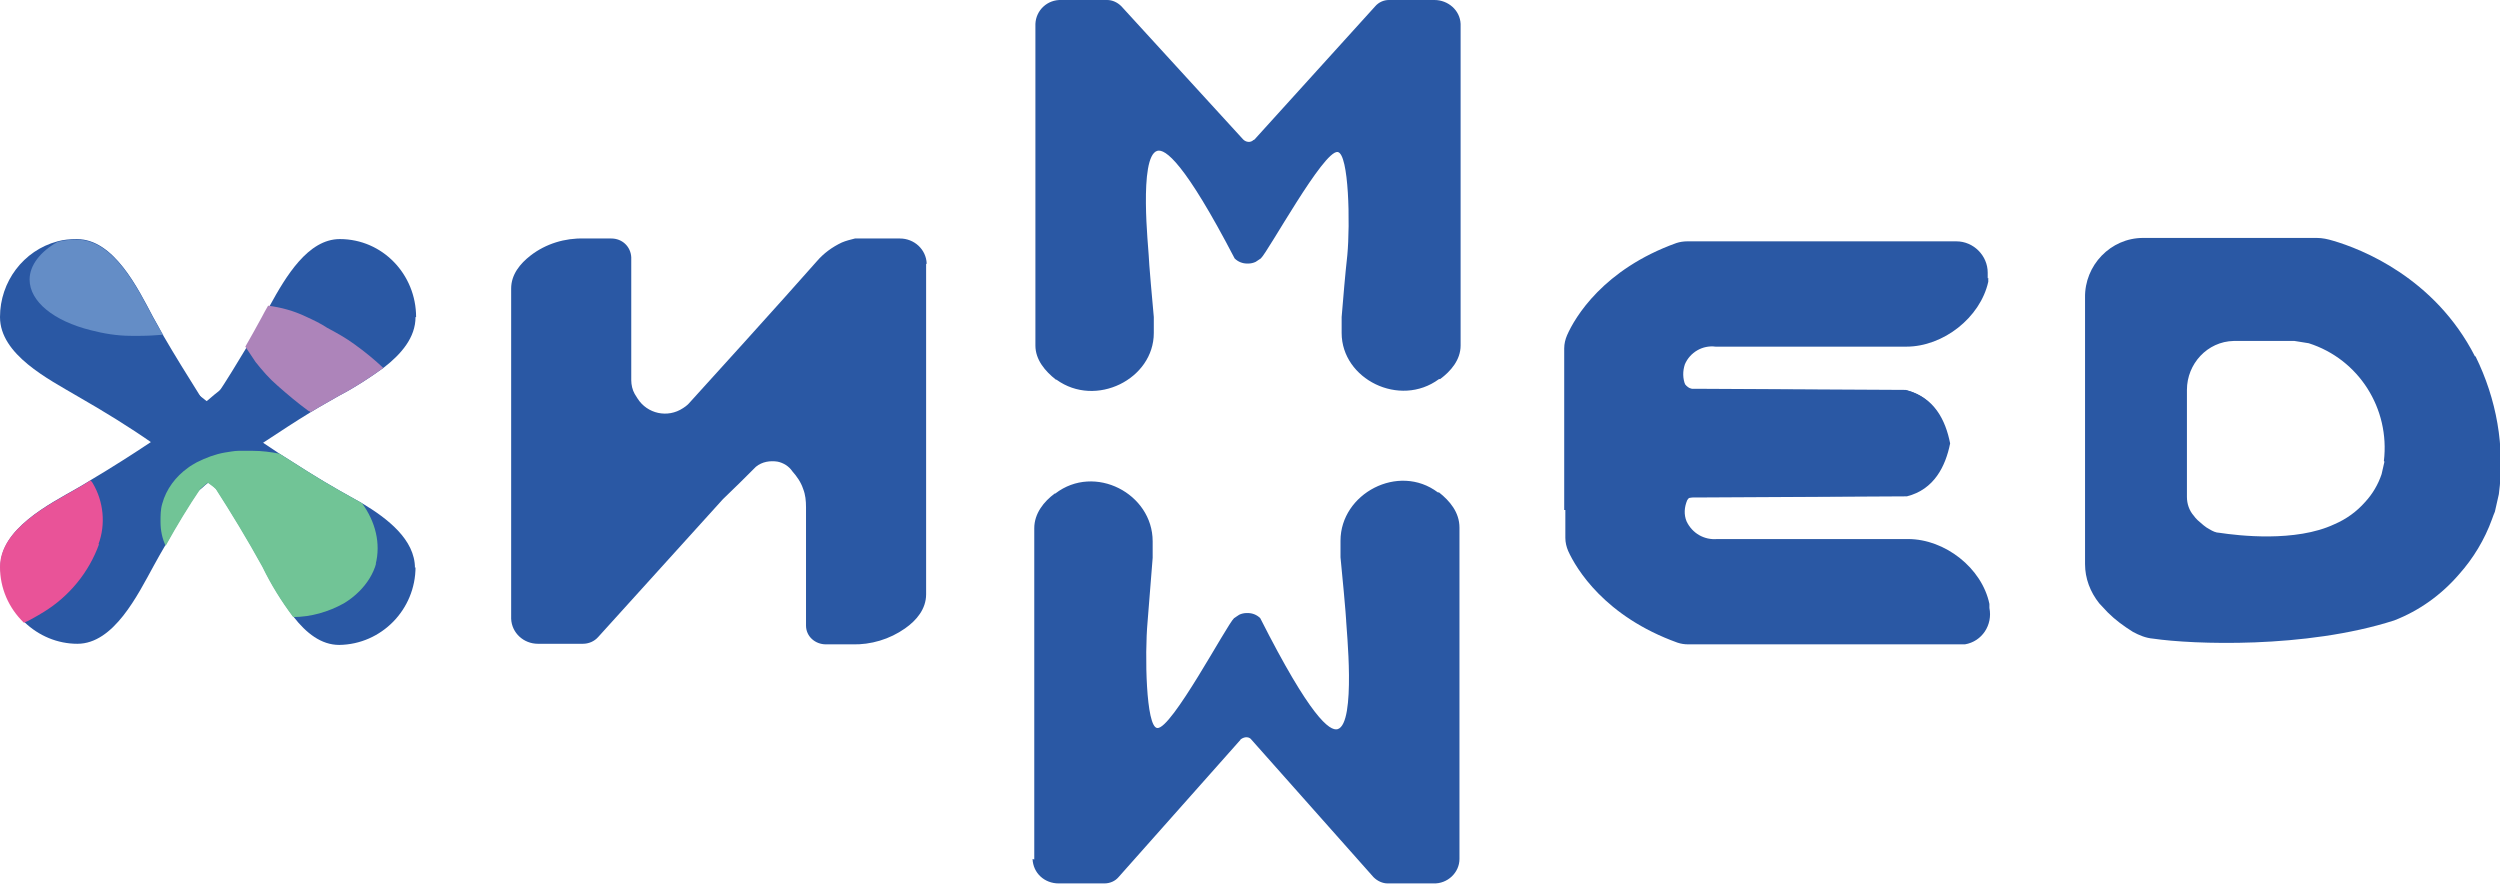 <?xml version="1.0" encoding="UTF-8"?> <svg xmlns="http://www.w3.org/2000/svg" id="Layer_2" data-name="Layer 2" viewBox="0 0 43.92 15.53"><defs><style> .cls-1 { fill: #ad84ba; } .cls-2 { fill: #648dc6; } .cls-3 { fill: #71c496; } .cls-4 { fill: #e95398; } .cls-5 { fill: #2a58a4; } </style></defs><g id="Layer_1-2" data-name="Layer 1"><g><path class="cls-5" d="M43.48,6.26c-.71-1.39-2.01-1.89-2.49-2.03-.1-.03-.19-.05-.29-.05h-3.05c-.57,0-1.03.48-1.02,1.05v4.68c0,.25.09.49.25.69.05.05.1.11.15.16.13.13.28.24.44.34.11.06.23.11.36.12.68.1,2.67.18,4.23-.32.44-.17.83-.45,1.14-.81.25-.28.45-.61.58-.97.02-.05.03-.09.05-.13l.07-.31c.11-.83-.04-1.67-.41-2.42h0ZM41.89,8.11l-.05.22c-.06.18-.16.35-.29.49-.15.17-.33.3-.54.39-.68.32-1.69.2-2.02.15-.06,0-.12-.03-.17-.06-.08-.04-.14-.1-.21-.16-.03-.03-.05-.05-.07-.08-.08-.09-.12-.21-.12-.33v-1.88c0-.46.36-.85.82-.86h1.07l.25.04c.88.28,1.43,1.15,1.32,2.07h0Z"></path><path class="cls-5" d="M16.27,4.64v5.8c0,.26-.17.46-.37.6-.27.19-.6.29-.93.28h-.46c-.19,0-.35-.14-.35-.33v-2.08c0-.11-.01-.22-.05-.32-.04-.12-.11-.22-.19-.31-.06-.09-.16-.15-.26-.17-.13-.02-.27,0-.38.09-.19.19-.38.38-.58.57l-2.19,2.42c-.07.08-.17.12-.27.12h-.79c-.25,0-.46-.19-.47-.44v-5.8c0-.25.16-.44.34-.58.27-.21.61-.31.94-.3h.48c.19,0,.34.14.35.33v2.16c0,.08.02.17.06.24l.05.08c.17.27.53.35.8.17.03-.02.06-.04.08-.06l.02-.02c.21-.23,1.67-1.84,2.25-2.5.12-.14.27-.25.44-.33.07-.03.15-.05.23-.07h.79c.25,0,.46.19.47.44h0Z"></path><path class="cls-5" d="M34.39,11.32h-4.73c-.07,0-.13-.01-.19-.03-1.28-.46-1.78-1.3-1.92-1.61-.03-.07-.05-.15-.05-.23v-2.84h2.03c.01.07.05.13.1.17.03.03.07.05.12.06h.06l3.69.02c.48.12.68.52.76.93-.08.4-.28.81-.76.93l-3.69.02h-.14s-.02.04-.03.05c-.05.12-.06.25-.01.37.1.21.31.33.54.31h3.35c.65,0,1.3.51,1.43,1.14v.07c.06.3-.13.59-.43.64-.03,0-.07,0-.1,0h0Z"></path><path class="cls-5" d="M34.93,4.88v.07c-.14.63-.79,1.14-1.44,1.14h-3.35c-.23-.03-.45.1-.54.31-.04.12-.04.25.01.37.01.03.02.05.03.06h.15l3.69.02c.48.12.68.53.76.93-.08.4-.28.81-.76.93l-3.69.02h-.02c-.06,0-.11.02-.15.05-.06.04-.1.11-.11.18h-2.03v-2.84c0-.08.02-.16.05-.23.14-.32.64-1.16,1.92-1.62.06-.02.13-.03.19-.03h4.73c.3,0,.55.25.55.55,0,.03,0,.07,0,.1h0Z"></path><path class="cls-5" d="M18.17,15.1v-5.82c0-.26.17-.47.36-.61h.01c.69-.53,1.71,0,1.71.84v.29c-.03.38-.06.75-.09,1.13-.05.56-.03,1.84.17,1.86.25.03,1.22-1.81,1.35-1.93.03-.02.06-.04.09-.06.04-.02.09-.03.13-.03h.02c.08,0,.16.03.22.09.88,1.74,1.22,1.99,1.36,1.95.33-.1.15-1.8.15-1.89,0,0,0-.11-.1-1.13v-.29c0-.83,1.02-1.37,1.71-.85h.02c.19.15.36.35.36.62v5.82c0,.24-.21.44-.46.43h-.8c-.09,0-.18-.04-.25-.11l-2.14-2.41c-.04-.06-.12-.06-.18-.02,0,0-.02.01-.02.02l-2.14,2.41c-.06.07-.15.11-.25.11h-.8c-.25,0-.45-.18-.46-.43Z"></path><path class="cls-5" d="M25.66.42v5.65c0,.25-.17.45-.36.59h-.02c-.69.51-1.71,0-1.71-.81v-.28c.03-.36.06-.73.1-1.09.05-.54.03-1.78-.17-1.81-.25-.03-1.22,1.75-1.35,1.87-.03.02-.06.04-.09.06-.04.02-.09.03-.13.03h-.02c-.08,0-.16-.03-.22-.09-.88-1.69-1.22-1.93-1.36-1.89-.33.1-.15,1.75-.15,1.83,0,0,0,.11.09,1.09v.28c0,.81-1.02,1.32-1.71.82h-.01c-.19-.15-.36-.35-.36-.6V.42c.01-.24.21-.43.46-.42h.8c.09,0,.18.04.25.11l2.14,2.34c.05.05.13.06.18.01,0,0,.01,0,.02-.01L24.16.11c.06-.07.15-.11.24-.11h.8c.24,0,.45.18.46.42h0Z"></path><path class="cls-5" d="M6.63,10.95c-.08.08-.27-.07-.58-.35-.47-.43-1.2-1.18-2.25-2.01-.04-.04-.09-.08-.14-.11-.01-.01-.03-.03-.04-.03-.1-.08-.19-.15-.31-.23-.09-.07-.18-.13-.28-.19-.12-.08-.24-.17-.36-.25-.4-.28-.84-.55-1.31-.82C.85,6.66,0,6.23,0,5.57c0-.62.41-1.17,1.01-1.33.11-.03.22-.04.34-.04.65,0,1.07.86,1.34,1.37.06.11.12.21.17.31.22.38.44.73.64,1.05.03.05.06.1.1.14.02.02.03.04.04.07.15.22.3.43.44.62l.11.14.08.11c.85,1.12,1.62,1.9,2.04,2.37.26.3.39.48.31.56h0Z"></path><path class="cls-5" d="M7.3,5.57c0,.36-.25.65-.56.89-.25.18-.51.35-.78.49-.17.1-.34.19-.5.29-.28.17-.55.35-.81.52-.07.04-.13.09-.19.13-.06.05-.11.08-.17.12-.2.14-.4.29-.58.43-.02.01-.03.02-.04.03-.05.04-.09.07-.13.11-.25.2-.49.39-.7.58-1.3,1.11-1.97,1.95-2.14,1.78-.03-.03-.03-.07,0-.14.1-.21.5-.62,1.07-1.25.37-.42.82-.93,1.28-1.54.06-.08.12-.17.19-.25.14-.19.29-.4.44-.62.01-.02.03-.04.04-.07.03-.04.06-.09.09-.13.18-.27.35-.55.53-.85.1-.17.19-.34.29-.52.03-.06.07-.13.11-.2.28-.51.67-1.17,1.23-1.17.75,0,1.34.62,1.34,1.37Z"></path><path class="cls-5" d="M7.3,9.96c0,.75-.6,1.36-1.34,1.37-.32,0-.58-.21-.8-.49-.21-.28-.39-.57-.54-.88-.27-.49-.55-.95-.82-1.37-.03-.05-.06-.1-.1-.14l-.04-.06c-.06-.1-.12-.18-.19-.27-.08-.12-.17-.24-.25-.35-.06-.09-.12-.17-.19-.25-.54-.7-1.03-1.27-1.44-1.72-.64-.7-1.03-1.09-.91-1.21.14-.15.66.45,1.62,1.32.35.32.75.67,1.22,1.05.04.03.09.07.14.11.02.01.03.02.04.03.18.15.38.29.58.44.12.08.24.17.36.25.09.06.18.12.27.18.33.21.67.43,1.04.64.12.07.27.15.41.23.45.27.93.64.93,1.14h0Z"></path><path class="cls-5" d="M5.76,5.75c-.26.28-.56.62-.89,1.02-.19.23-.39.48-.59.74-.06.08-.13.17-.19.25-.05.06-.09.12-.13.17-.1.14-.21.29-.31.44-.01.02-.03.04-.04.06-.03.05-.06.09-.09.14-.21.31-.41.64-.61,1-.07.12-.14.24-.21.37-.28.51-.7,1.37-1.34,1.37-.35,0-.68-.14-.93-.38-.26-.26-.41-.61-.42-.98,0-.66.85-1.09,1.34-1.37.09-.05.17-.1.25-.15.37-.22.73-.45,1.06-.67l.36-.26c.2-.14.4-.29.58-.43l.04-.03.13-.11c.25-.2.49-.39.71-.58.34-.29.63-.56.88-.8.73-.69,1.13-1.11,1.25-.98.12.13-.25.49-.87,1.17h0Z"></path><path class="cls-2" d="M2.87,5.88c-.13.01-.26.02-.4.02-.06,0-.12,0-.17,0-.24,0-.48-.04-.71-.1-.64-.16-1.07-.5-1.07-.89,0-.25.19-.49.49-.66.11-.03.22-.04.34-.04.65,0,1.07.86,1.34,1.37.06.11.12.21.18.31h0Z"></path><path class="cls-3" d="M6.61,9.89c-.05.19-.16.36-.3.5-.08.08-.17.15-.27.21-.27.15-.58.24-.89.24-.21-.28-.39-.57-.54-.88-.27-.49-.55-.95-.82-1.37-.04-.04-.09-.07-.14-.11-.05.04-.09.07-.13.11-.21.31-.41.64-.61,1-.06-.13-.09-.27-.09-.42,0-.11,0-.22.03-.32.07-.26.24-.48.45-.63.05-.04.11-.07.16-.1.16-.08.32-.14.49-.17.08-.01.16-.03.24-.03.08,0,.16,0,.25,0,.16,0,.31.02.47.05.33.21.67.43,1.04.64.12.07.27.15.41.23.24.33.33.71.24,1.07h0Z"></path><path class="cls-4" d="M1.74,9.56c-.18.5-.53.92-.97,1.19-.03.02-.07.04-.1.06-.09.05-.17.1-.25.13C.15,10.68,0,10.33,0,9.96c0-.66.85-1.09,1.34-1.37.09-.05.17-.1.25-.15.02.02.03.03.04.05.19.32.23.72.1,1.07h0Z"></path><path class="cls-1" d="M6.74,6.46c-.25.18-.51.35-.78.49-.17.1-.34.19-.5.29-.01,0-.02-.02-.04-.02-.19-.14-.37-.29-.55-.45-.14-.12-.26-.26-.38-.41-.06-.09-.12-.18-.18-.27.1-.17.19-.34.29-.52.03-.06.07-.13.11-.2.23.03.45.09.66.19.13.06.26.12.38.2.17.09.33.18.48.29.18.13.34.26.5.41Z"></path></g></g></svg> 